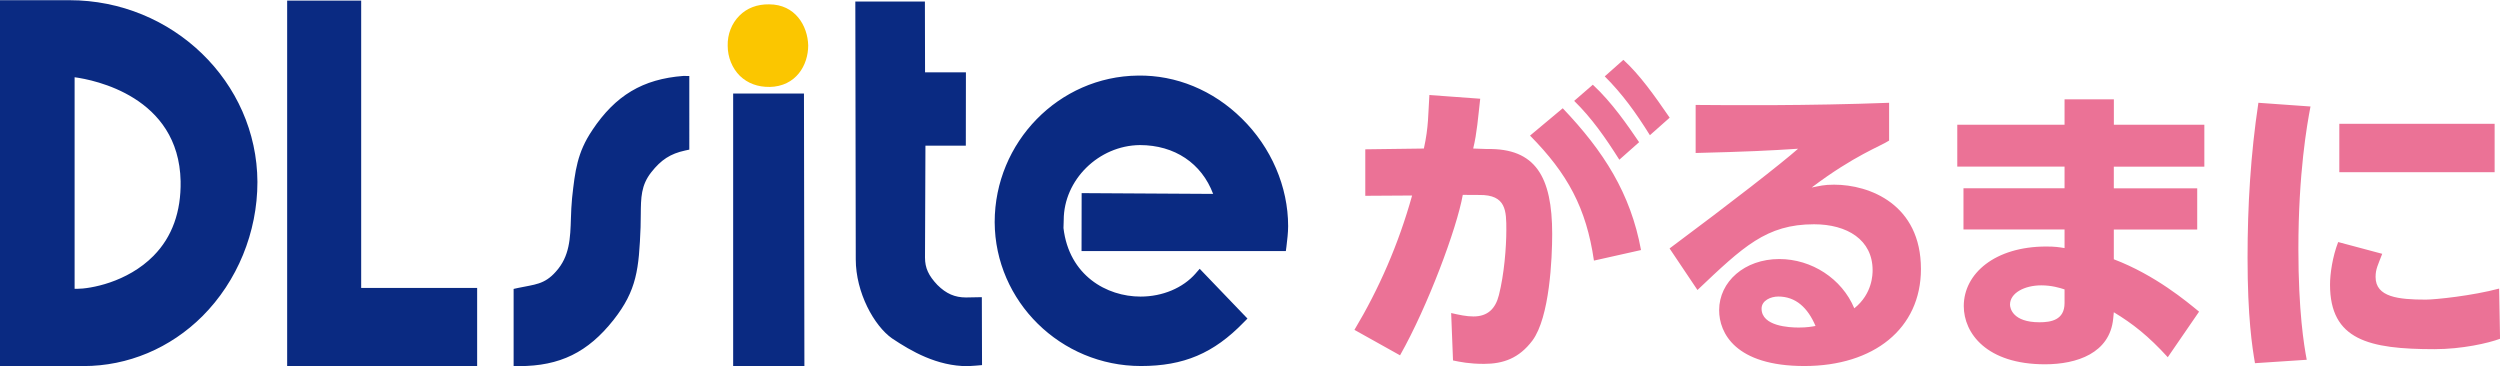 <svg xmlns="http://www.w3.org/2000/svg" viewBox="0 0 512 75"><path d="M277.39 67.55c5.02-8.38 9.02-17.52 11.81-27.51l-9.59.06v-9.52l12-.16c.99-4.48.87-7.15 1.13-10.96l10.41.76c-.44 3.81-.66 7.03-1.44 10.2l2.85.1c9.9-.19 13.33 5.65 13.33 17.4 0 4.95-.51 17.08-4.06 21.84-2.73 3.62-5.97 4.76-9.9 4.76-2.98 0-4.83-.38-6.35-.7l-.38-9.71c1.65.38 3.11.7 4.57.7 2.92 0 4.51-1.59 5.21-4.38 1.08-4.25 1.52-9.78 1.52-13.33 0-3.87 0-7.24-5.52-7.17l-3.4-.02c-1.21 6.86-7.2 22.89-12.85 32.86l-9.33-5.21Zm49.05-14.17c-1.56-10.77-5.4-17.83-13.09-25.61l6.7-5.6c8.38 8.8 13.9 17.43 16.03 29.04l-9.64 2.16Zm-.23-36.03c3.93 3.63 7.16 8.37 9.48 11.77l-4.05 3.59c-2.88-4.56-5.65-8.52-9.25-12.05l3.82-3.31Zm6.26-5.09c3.29 2.99 6.28 7.18 9.48 11.84l-4.05 3.59c-2.88-4.63-5.64-8.45-9.25-12.05l3.81-3.38Zm54.4 16.54c-1.71 1.14-7.08 3-15.84 9.6 1.71-.32 2.44-.58 4.6-.58 7.3 0 17.78 4.06 17.78 17.27 0 12.25-9.71 19.87-23.87 19.87s-17.46-6.79-17.46-11.43c0-5.84 5.21-10.48 12.32-10.48 6.6 0 12.82 4 15.36 10.09 3.75-2.98 3.75-7.05 3.75-7.81 0-6.22-5.21-9.4-12-9.4-9.78 0-14.54 4.63-23.87 13.46l-5.71-8.51c12.63-9.4 22.95-17.44 26.32-20.42-5.84.38-10.38.61-20.98.87v-9.84c6.98.06 22.99.19 39.62-.44v7.74ZM364.2 60.73c-1.59 0-3.43.83-3.43 2.48 0 3.62 5.71 3.87 7.62 3.87 1.71 0 2.67-.19 3.43-.32-1.59-3.75-4.06-6.03-7.62-6.03Zm87.25-35.17v8.57h-18.54v4.44h17.08v8.44h-17.08v6.09c8.51 3.24 14.98 8.7 17.46 10.73l-6.41 9.33c-4-4.38-7.17-6.86-11.05-9.21l-.13 1.33c-.7 7.05-7.43 9.33-13.97 9.33-11.94 0-16.63-6.35-16.63-11.93 0-6.67 6.41-12.19 16.89-12.19 1.78 0 2.6.13 3.75.32V47h-20.7v-8.44h20.7v-4.44h-21.97v-8.57h21.97v-5.21h10.1v5.21h18.54Zm-28.63 33.71c-.95-.32-2.67-.83-4.76-.83-3.49 0-6.41 1.59-6.41 3.94 0 .76.57 3.62 6.03 3.62 2.35 0 5.14-.44 5.14-3.94v-2.79Zm50.37-37.46c-.7 3.68-2.48 13.59-2.48 29.2 0 12.7 1.14 19.68 1.71 22.67l-10.6.7c-.57-3.3-1.52-9.4-1.52-21.59 0-10.67.63-21.2 2.22-31.74l10.67.76ZM487.87 52c-.87 2.3-1.35 3.08-1.35 4.73 0 4.13 4.7 4.63 10.28 4.63 1.97 0 9.6-.8 15.02-2.26l.19 10.28c-2.38.89-7.78 2.13-13.43 2.13-13.46 0-21.39-1.9-21.39-13.21 0-2.22.51-5.76 1.67-8.73l9.02 2.41Zm23.03-26.64v9.9h-31.81v-9.9h31.81Z" style="fill:#eb7296"/><path d="M157.59 17.81c5.44-.1 7.93-4.47 7.93-8.51-.1-4.01-2.66-8.41-8.01-8.41-2.42-.04-4.55.76-6.09 2.33-1.58 1.58-2.45 3.82-2.39 6.14 0 2.34.91 4.61 2.5 6.18 1.57 1.52 3.68 2.3 6.07 2.26Z" style="fill:#fbc600"/><path d="M14.21.04H0v74.93h17.11c9.08 0 17.76-3.65 24.35-10.22 7.13-7.14 11.26-17.16 11.26-27.49C52.63 16.76 35.34.04 14.21.04Zm17.27 52.32C26 57.92 18.33 59.15 15.8 59.15h-.52V15.82c3.91.53 21.35 3.9 21.71 21.29.11 6.24-1.74 11.42-5.51 15.24ZM73.97.12H58.81v74.85h38.91v-16H73.97V.12Zm47.35 26.52c-3.13 4.6-3.55 8.45-4.14 13.76l-.03.32c-.13 1.32-.18 2.61-.22 3.87-.13 4.27-.26 7.91-3.08 11.03-2.35 2.68-4.38 2.63-7.76 3.35l-.9.2v15.81h1.11c8.38 0 14.12-2.84 19.35-9.46 4.8-6.09 5.2-10.48 5.54-18.99.03-.9.04-1.75.04-2.55.03-3.53.05-6.02 2.14-8.69 2.02-2.57 3.93-3.81 6.92-4.46l.88-.19V15.57l-1.2-.02c-8.35.63-13.92 4-18.66 11.09Zm79.76 34.22s-2.71.06-3.24.06c-2.28 0-4.05-.76-5.86-2.56-1.81-1.91-2.54-3.47-2.54-5.61 0 0 .08-18.18.09-22.92h8.27l.02-15.02h-8.37l-.03-14.5h-14.25l.09 52.79c0 6.85 3.77 13.63 7.43 16.2 3.94 2.63 9.2 5.69 15.5 5.69.59 0 2.93-.22 2.93-.22l-.04-13.88Zm-50.93-41.7v55.8h14.59l-.09-55.8h-14.5Zm94.73 36.83c-2.62 3-6.81 4.75-11.3 4.75-6.93 0-14.64-4.32-15.78-14.04 0 0 .05-1.42.05-1.63 0-8.22 7.14-15.27 15.59-15.36 7.13 0 12.66 3.74 15.01 10l-26.93-.16-.02 11.87h41.84l.13-.97c.16-1.35.34-2.79.34-4.15 0-8.05-3.45-16.12-9.5-22.04-5.86-5.78-13.46-8.91-21.27-8.78-16.16.17-29.33 13.62-29.33 30.02.08 16.24 13.52 29.46 29.95 29.46 8.76 0 14.9-2.6 21.05-8.94l.77-.78-9.78-10.19-.82.93Z" style="fill:#0a2a82"/></svg>